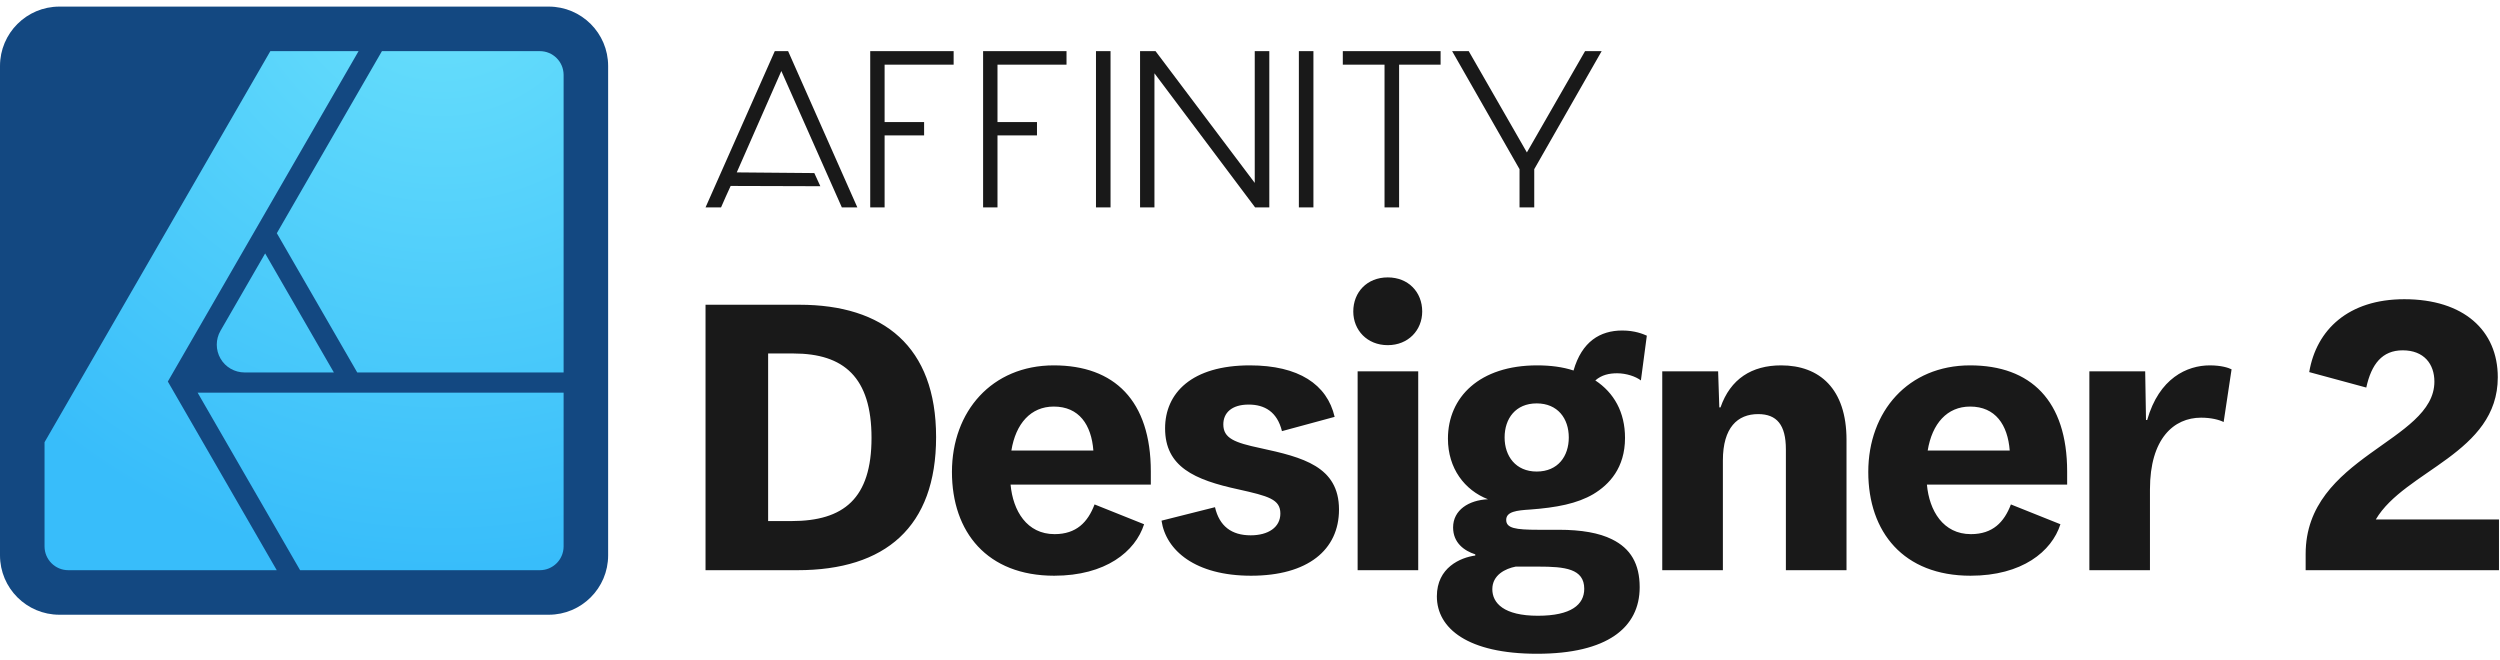 <?xml version="1.0" encoding="UTF-8"?>
<svg width="235px" height="62px" viewBox="0 0 235 62" version="1.1" xmlns="http://www.w3.org/2000/svg" xmlns:xlink="http://www.w3.org/1999/xlink">
    <title>affinity-designer</title>
    <defs>
        <radialGradient cx="76.434%" cy="-18.794%" fx="76.434%" fy="-18.794%" r="118.794%" id="radialGradient-1">
            <stop stop-color="#6BE1FB" offset="0%"></stop>
            <stop stop-color="#38BDFA" offset="100%"></stop>
        </radialGradient>
    </defs>
    <g id="Banners" stroke="none" stroke-width="1" fill="none" fill-rule="evenodd">
        <g id="affinity-designer" transform="translate(0, 0.62)">
            <polygon id="Path" points="0.001 2.79125231e-05 234.967 2.79125231e-05 234.967 60.85 0.001 60.85"></polygon>
            <path d="M57.165,5.583 C57.165,2.501 54.663,0 51.582,0 L5.583,0 C2.501,0 0,2.501 0,5.583 L0,51.582 C0,54.663 2.501,57.165 5.583,57.165 L51.582,57.165 C54.663,57.165 57.165,54.663 57.165,51.582 L57.165,5.583 Z" id="Path" fill="#134881"></path>
            <path d="M52.979,50.762 C52.969,51.987 51.972,52.978 50.746,52.978 L28.21,52.978 L18.577,36.293 L52.979,36.293 L52.979,50.762 Z M4.187,50.745 L4.187,40.948 L25.412,4.187 L33.706,4.187 L15.776,35.244 L26.014,52.978 L6.42,52.978 C5.188,52.978 4.187,51.977 4.187,50.745 Z M31.384,34.391 L22.998,34.391 C22.061,34.391 21.196,33.899 20.728,33.088 C20.26,32.278 20.26,31.279 20.728,30.468 L24.924,23.202 L31.384,34.391 Z M50.746,4.187 C51.972,4.187 52.969,5.178 52.979,6.403 L52.979,34.391 L33.58,34.391 L26.021,21.3 L35.902,4.187 L50.746,4.187 Z" id="Shape" fill="url(#radialGradient-1)"></path>
            <path d="M75.145,28.026 L66.32,28.026 L66.32,52.978 L74.959,52.978 C83.226,52.978 87.993,48.919 87.993,40.465 C87.993,31.936 83.04,28.026 75.145,28.026 L75.145,28.026 Z M74.401,48.36 L72.204,48.36 L72.204,32.608 L74.587,32.608 C79.316,32.608 81.923,34.842 81.923,40.539 C81.923,46.238 79.316,48.36 74.401,48.36 Z M108.177,43.705 C108.177,37.038 104.751,33.725 99.053,33.725 C93.244,33.725 89.483,38.044 89.483,43.743 C89.483,49.401 92.797,53.498 99.091,53.498 C103.932,53.498 106.725,51.226 107.544,48.659 L102.889,46.796 C102.256,48.472 101.176,49.589 99.128,49.589 C96.521,49.589 95.218,47.393 94.994,44.933 L108.177,44.933 L108.177,43.705 L108.177,43.705 Z M99.053,37.597 C101.437,37.597 102.591,39.31 102.777,41.732 L95.069,41.732 C95.478,39.199 96.893,37.597 99.053,37.597 L99.053,37.597 Z M117.599,53.498 C122.924,53.498 125.866,51.077 125.866,47.278 C125.866,43.22 122.44,42.363 118.493,41.506 C116.035,40.986 114.992,40.577 114.992,39.272 C114.992,38.193 115.774,37.41 117.375,37.41 C118.865,37.41 120.057,38.082 120.504,39.907 L125.456,38.565 C124.749,35.512 122.068,33.725 117.487,33.725 C112.013,33.725 109.518,36.331 109.518,39.647 C109.518,43.258 112.274,44.486 116.407,45.381 C119.238,46.015 120.354,46.311 120.354,47.653 C120.354,48.957 119.2,49.7 117.562,49.7 C115.774,49.7 114.62,48.843 114.21,47.056 L109.183,48.322 C109.592,51.115 112.348,53.498 117.599,53.498 Z M130.448,31.825 C132.383,31.825 133.688,30.41 133.688,28.661 C133.688,26.836 132.383,25.456 130.448,25.456 C128.509,25.456 127.208,26.836 127.208,28.661 C127.208,30.41 128.509,31.825 130.448,31.825 Z M127.617,52.978 L133.313,52.978 L133.313,34.284 L127.617,34.284 L127.617,52.978 Z M154.244,35.141 L154.802,30.933 C154.466,30.784 153.685,30.448 152.492,30.448 C150.407,30.448 148.694,31.489 147.913,34.208 C146.907,33.875 145.752,33.725 144.486,33.725 C139.085,33.725 136.106,36.705 136.106,40.615 C136.106,43.407 137.67,45.454 139.869,46.311 C138.079,46.387 136.591,47.316 136.591,48.957 C136.591,50.407 137.635,51.153 138.676,51.489 L138.676,51.6 C137.299,51.787 135.065,52.717 135.065,55.437 C135.065,58.451 137.968,60.834 144.486,60.834 C151.077,60.834 154.13,58.378 154.13,54.58 C154.13,52.381 153.276,50.931 151.524,50.074 C150.331,49.477 148.656,49.179 146.533,49.179 L144.597,49.179 C142.436,49.179 141.583,49.03 141.583,48.249 C141.583,47.466 142.585,47.355 143.816,47.278 C146.311,47.094 148.246,46.723 149.773,45.828 C151.264,44.933 152.752,43.369 152.752,40.539 C152.752,38.12 151.711,36.296 149.96,35.141 C150.556,34.617 151.264,34.468 152.01,34.468 C152.866,34.468 153.758,34.766 154.244,35.141 L154.244,35.141 Z M144.448,43.705 C142.474,43.705 141.433,42.252 141.433,40.503 C141.433,38.714 142.474,37.299 144.448,37.299 C146.422,37.299 147.466,38.714 147.466,40.503 C147.466,42.252 146.46,43.705 144.448,43.705 Z M142.474,52.641 L144.597,52.641 C147.094,52.641 148.919,52.828 148.919,54.729 C148.919,56.217 147.688,57.261 144.559,57.261 C141.357,57.261 140.278,56.068 140.278,54.764 C140.278,53.425 141.506,52.828 142.474,52.641 L142.474,52.641 Z M156.252,52.978 L161.951,52.978 L161.951,42.661 C161.951,39.571 163.329,38.305 165.264,38.305 C167.016,38.305 167.873,39.31 167.873,41.62 L167.873,52.978 L173.572,52.978 L173.572,40.726 C173.572,35.921 171.036,33.725 167.425,33.725 C164.671,33.725 162.659,34.992 161.729,37.673 L161.615,37.673 L161.504,34.284 L156.252,34.284 L156.252,52.978 L156.252,52.978 Z M194.312,43.705 C194.312,37.038 190.888,33.725 185.189,33.725 C179.379,33.725 175.618,38.044 175.618,43.743 C175.618,49.401 178.931,53.498 185.227,53.498 C190.069,53.498 192.862,51.226 193.68,48.659 L189.025,46.796 C188.391,48.472 187.312,49.589 185.265,49.589 C182.657,49.589 181.352,47.393 181.13,44.933 L194.312,44.933 L194.312,43.705 L194.312,43.705 Z M185.189,37.597 C187.572,37.597 188.727,39.31 188.914,41.732 L181.203,41.732 C181.616,39.199 183.028,37.597 185.189,37.597 L185.189,37.597 Z M196.4,52.978 L202.096,52.978 L202.096,45.381 C202.096,40.615 204.33,38.641 206.9,38.641 C207.83,38.641 208.575,38.828 209.023,39.05 L209.768,34.097 C209.47,33.948 208.801,33.725 207.719,33.725 C205.596,33.725 202.952,34.916 201.835,38.863 L201.724,38.863 L201.648,34.284 L196.4,34.284 L196.4,52.978 Z M223.324,48.211 C226.041,43.594 234.792,41.992 234.792,34.842 C234.792,30.448 231.591,27.506 226.003,27.506 C220.754,27.506 217.736,30.374 217.067,34.357 L222.43,35.81 C222.912,33.611 223.918,32.31 225.854,32.31 C227.865,32.31 228.833,33.611 228.833,35.252 C228.833,40.913 216.731,42.252 216.731,51.451 L216.731,52.978 L234.904,52.978 L234.904,48.211 L223.324,48.211 L223.324,48.211 Z" id="Shape" fill="#191919" fill-rule="nonzero"></path>
            <path d="M89.642,5.459 L83.153,5.459 L83.153,10.853 L86.866,10.853 L86.866,12.11 L83.153,12.11 L83.153,18.877 L81.801,18.877 L81.801,4.186 L89.642,4.186 L89.642,5.459 Z M123.462,18.877 L122.094,18.877 L122.094,4.186 L123.462,4.186 L123.462,18.877 Z M104.391,18.877 L103.022,18.877 L103.022,4.186 L104.391,4.186 L104.391,18.877 Z M100.253,5.459 L93.764,5.459 L93.764,10.853 L97.477,10.853 L97.477,12.11 L93.764,12.11 L93.764,18.877 L92.411,18.877 L92.411,4.186 L100.253,4.186 L100.253,5.459 Z M135.416,5.459 L131.515,5.459 L131.515,18.877 L130.146,18.877 L130.146,5.459 L126.224,5.459 L126.224,4.186 L135.416,4.186 L135.416,5.459 L135.416,5.459 Z M108.518,18.877 L107.165,18.877 L107.165,4.186 L108.62,4.186 L117.946,16.573 L117.946,4.186 L119.315,4.186 L119.315,18.877 L117.981,18.877 L108.518,6.27 L108.518,18.877 Z M144.219,18.877 L142.836,18.877 L142.836,15.283 L136.499,4.186 L138.06,4.186 L143.527,13.708 L148.996,4.186 L150.556,4.186 L144.219,15.283 L144.219,18.877 Z M80.591,18.877 L79.134,18.877 L73.446,6.055 C73.09,6.875 69.626,14.75 69.256,15.585 C69.982,15.585 76.191,15.646 76.546,15.649 L77.112,16.884 C75.874,16.877 70.324,16.859 68.681,16.859 C68.532,17.175 67.901,18.575 67.778,18.877 L66.32,18.877 L72.83,4.186 L74.082,4.186 L80.591,18.877 Z" id="Shape" fill="#191919"></path>
        </g>
    </g>
</svg>